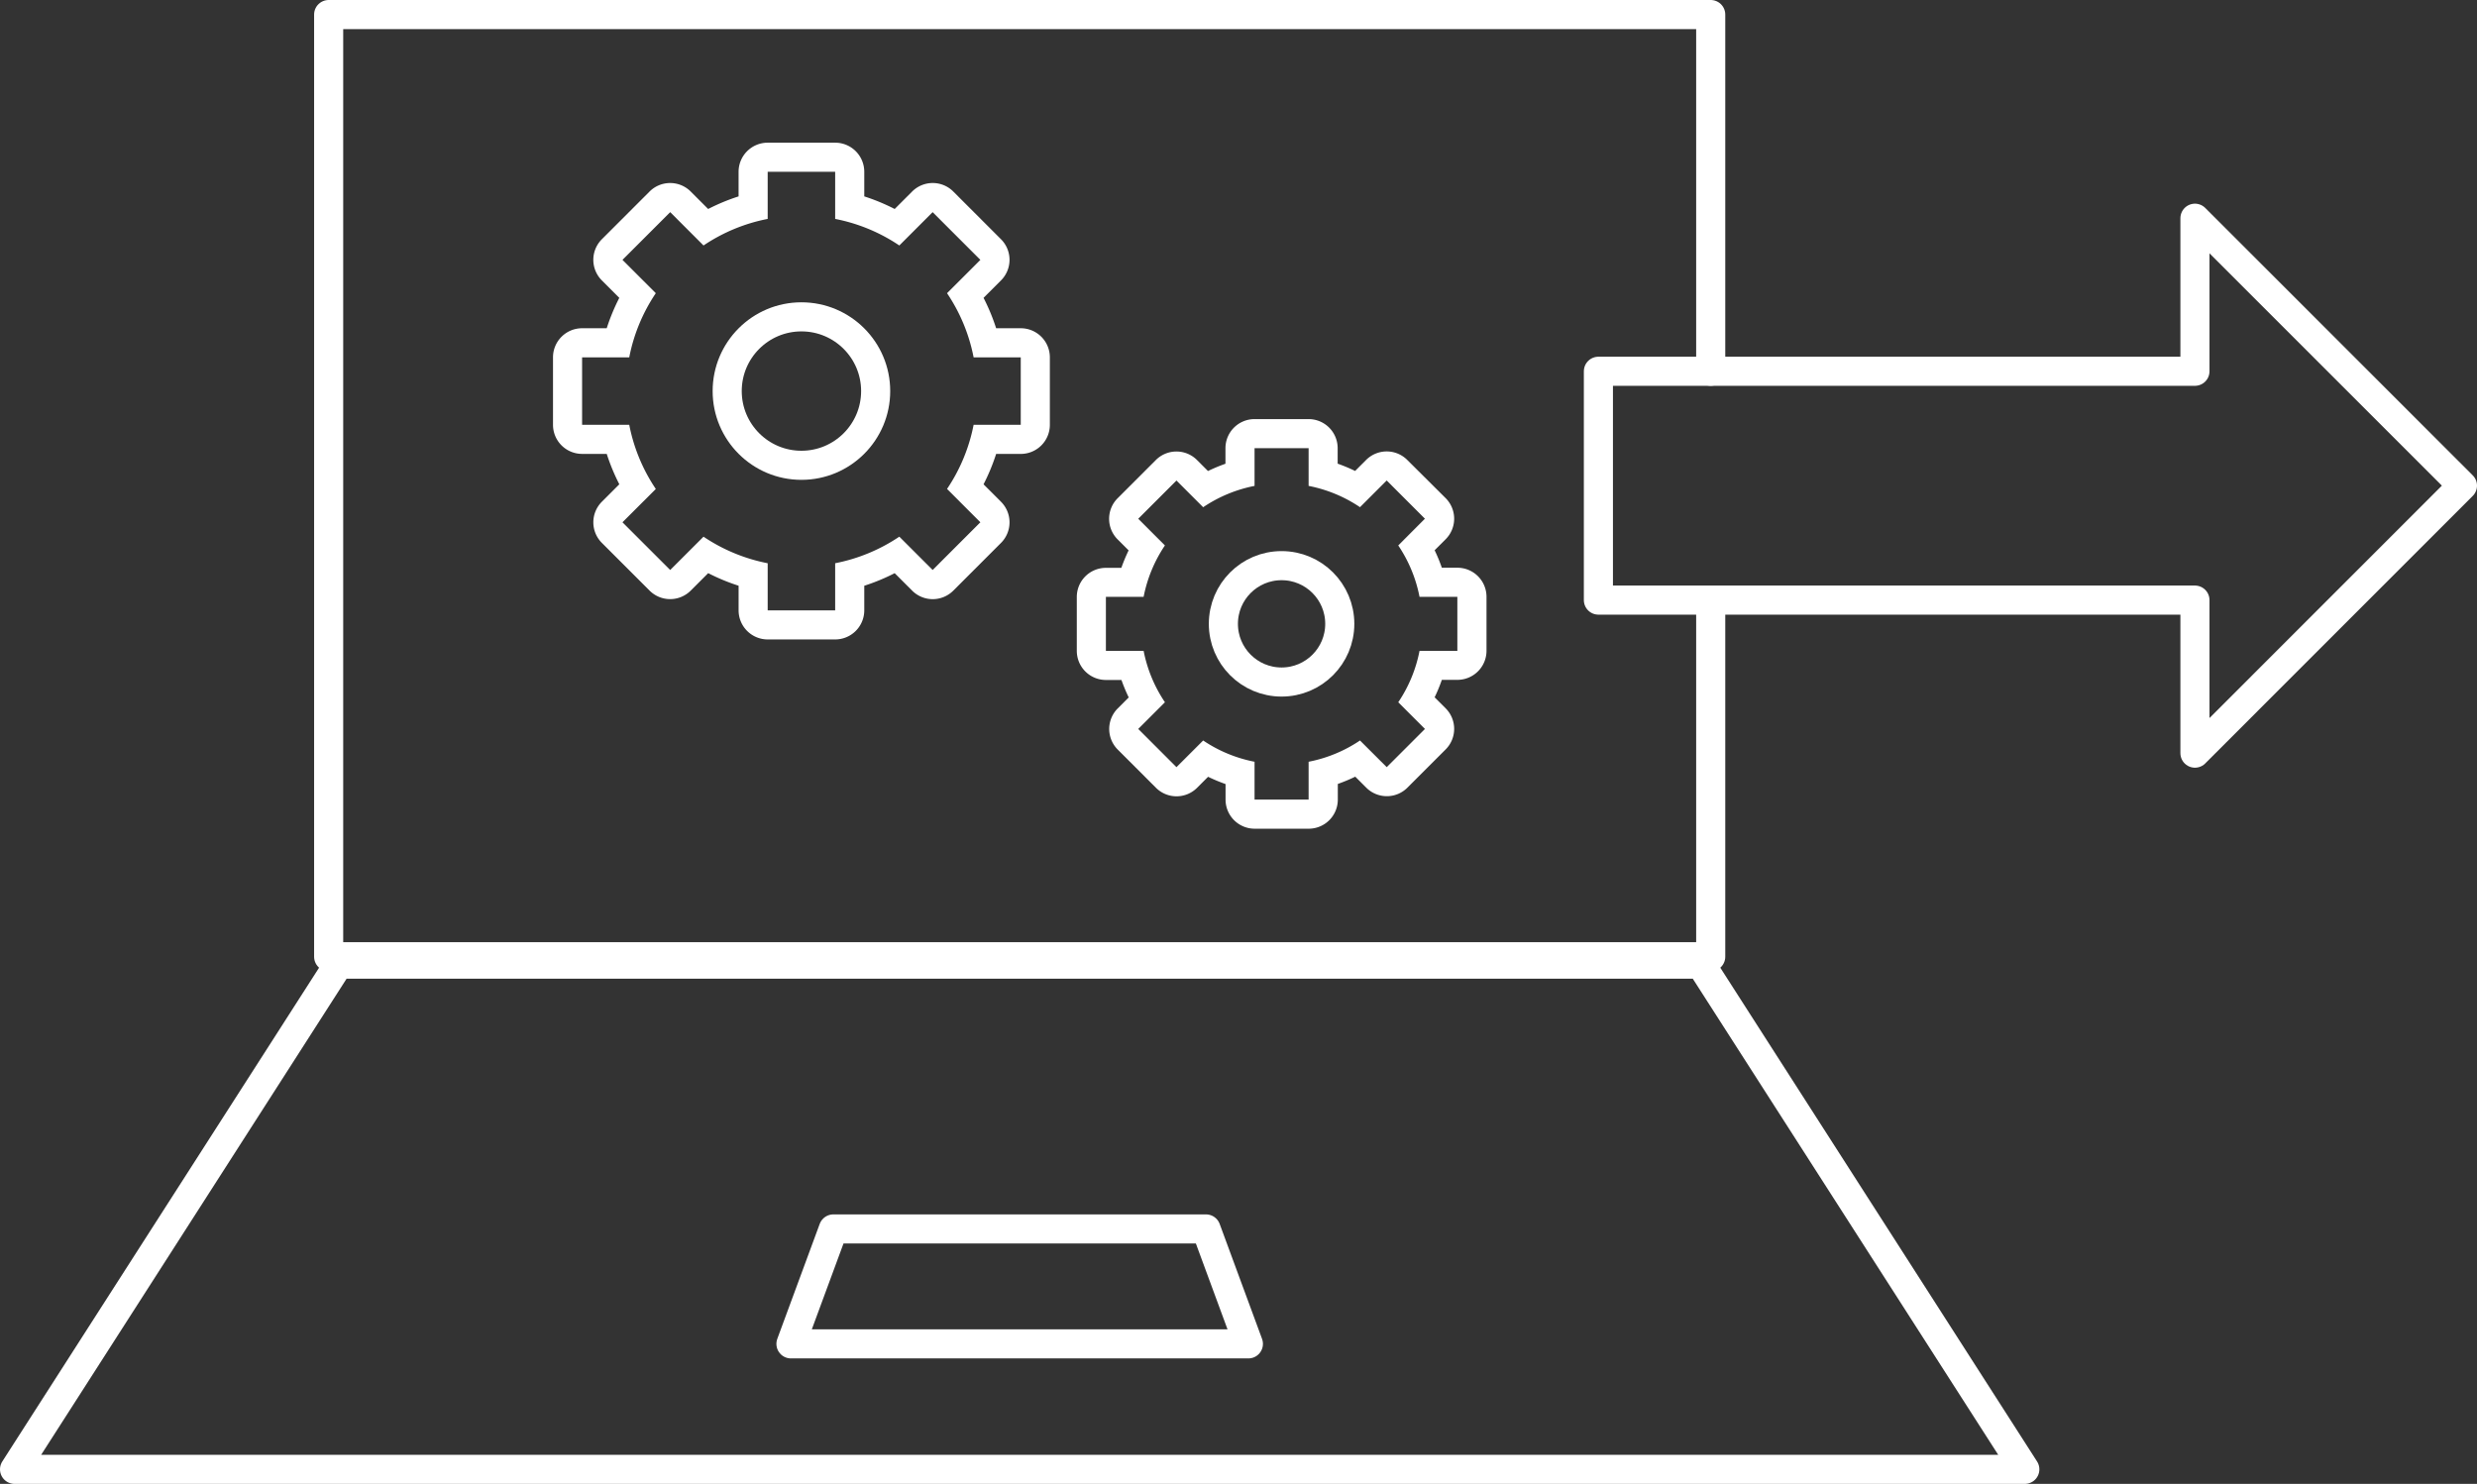 <svg xmlns="http://www.w3.org/2000/svg" xmlns:xlink="http://www.w3.org/1999/xlink" width="170.241" height="102" viewBox="0 0 170.241 102"><rect x="0" y="0" width="170.241" height="102" fill="#333333" stroke="none"/><defs><clipPath id="a"><rect width="170.241" height="102" fill="none"/></clipPath></defs><g clip-path="url(#a)"><g clip-path="url(#a)"><path d="M139.163,101H1L23.273,66.276H116.89Z" fill="none" stroke="#fff" stroke-linecap="round" stroke-linejoin="round" stroke-width="2"/><path d="M117.575,25.517V1H22.588V65.764h94.987V41.517" fill="none" stroke="#fff" stroke-linecap="round" stroke-linejoin="round" stroke-width="2"/></g><path d="M85.8,92.376H54.361l2.915-7.9H82.888Z" fill="none" stroke="#fff" stroke-linecap="round" stroke-linejoin="round" stroke-width="2"/><g clip-path="url(#a)"><path d="M169.241,33.382,150.856,15v10.52h-41v15.73h41v10.52Z" fill="none" stroke="#fff" stroke-linecap="round" stroke-linejoin="round" stroke-width="2"/><circle cx="5.102" cy="5.102" r="5.102" transform="translate(49.979 21.78)" fill="none" stroke="#fff" stroke-linecap="round" stroke-linejoin="round" stroke-width="2"/><path d="M57.4,11.808v3.24a11.98,11.98,0,0,1,4.41,1.826l2.29-2.291,3.28,3.28-2.291,2.291a11.968,11.968,0,0,1,1.826,4.409h3.24V29.2h-3.24a11.983,11.983,0,0,1-1.826,4.409L67.38,35.9l-3.28,3.28-2.29-2.29a12.014,12.014,0,0,1-4.41,1.826v3.239H52.762V38.717a12.014,12.014,0,0,1-4.41-1.826l-2.29,2.29-3.28-3.28,2.291-2.29A11.982,11.982,0,0,1,43.247,29.2h-3.24V24.563h3.24a11.968,11.968,0,0,1,1.826-4.409l-2.291-2.291,3.28-3.28,2.29,2.291a11.98,11.98,0,0,1,4.41-1.826v-3.24Zm0-2H52.762a2,2,0,0,0-2,2V13.5a13.859,13.859,0,0,0-2.09.866l-1.2-1.2a2,2,0,0,0-2.828,0l-3.28,3.28a2,2,0,0,0,0,2.828l1.2,1.2a13.947,13.947,0,0,0-.865,2.089H40.007a2,2,0,0,0-2,2V29.2a2,2,0,0,0,2,2H41.7a13.947,13.947,0,0,0,.865,2.089l-1.2,1.2a2,2,0,0,0,0,2.828l3.28,3.28a2,2,0,0,0,2.828,0l1.2-1.2a13.854,13.854,0,0,0,2.09.865v1.692a2,2,0,0,0,2,2H57.4a2,2,0,0,0,2-2V40.264a13.854,13.854,0,0,0,2.09-.865l1.2,1.2a2,2,0,0,0,2.829,0l3.279-3.28a2,2,0,0,0,0-2.828l-1.2-1.2a13.842,13.842,0,0,0,.865-2.089h1.692a2,2,0,0,0,2-2V24.563a2,2,0,0,0-2-2H68.463a13.842,13.842,0,0,0-.865-2.089l1.2-1.2a2,2,0,0,0,0-2.828l-3.279-3.28a2,2,0,0,0-2.829,0l-1.2,1.2A13.859,13.859,0,0,0,59.4,13.5V11.808a2,2,0,0,0-2-2" fill="#fff"/><path d="M89.939,30.808V33.4a9.6,9.6,0,0,1,3.532,1.463l1.835-1.835,2.627,2.627L96.1,37.493a9.585,9.585,0,0,1,1.462,3.532h2.6V44.74h-2.6A9.585,9.585,0,0,1,96.1,48.272l1.835,1.834-2.627,2.627L93.471,50.9a9.585,9.585,0,0,1-3.532,1.462v2.6H86.224v-2.6A9.585,9.585,0,0,1,82.692,50.9l-1.835,1.834L78.23,50.106l1.835-1.834A9.6,9.6,0,0,1,78.6,44.74H76.007V41.025H78.6a9.6,9.6,0,0,1,1.463-3.532L78.23,35.658l2.627-2.627,1.835,1.835A9.6,9.6,0,0,1,86.224,33.4V30.808Zm0-2H86.224a2,2,0,0,0-2,2v1.069a11.774,11.774,0,0,0-1.2.5l-.755-.755a2,2,0,0,0-2.829,0l-2.627,2.627a2,2,0,0,0,0,2.828l.756.756a11.558,11.558,0,0,0-.5,1.2H76.007a2,2,0,0,0-2,2V44.74a2,2,0,0,0,2,2h1.069a11.452,11.452,0,0,0,.5,1.2l-.756.756a2,2,0,0,0,0,2.828l2.627,2.627a2,2,0,0,0,2.829,0l.755-.755a11.781,11.781,0,0,0,1.2.5v1.068a2,2,0,0,0,2,2h3.715a2,2,0,0,0,2-2V53.888a11.781,11.781,0,0,0,1.2-.5l.755.755a2,2,0,0,0,2.829,0l2.627-2.627a2,2,0,0,0,0-2.828l-.756-.756a11.231,11.231,0,0,0,.495-1.2h1.07a2,2,0,0,0,2-2V41.025a2,2,0,0,0-2-2h-1.07a11.334,11.334,0,0,0-.495-1.2l.756-.756a2,2,0,0,0,0-2.828L96.72,31.617a2,2,0,0,0-2.829,0l-.755.755a11.774,11.774,0,0,0-1.2-.5V30.808a2,2,0,0,0-2-2" fill="#fff"/><circle cx="4" cy="4" r="4" transform="translate(84.081 38.882)" fill="none" stroke="#fff" stroke-linecap="round" stroke-linejoin="round" stroke-width="2"/></g></g></svg>